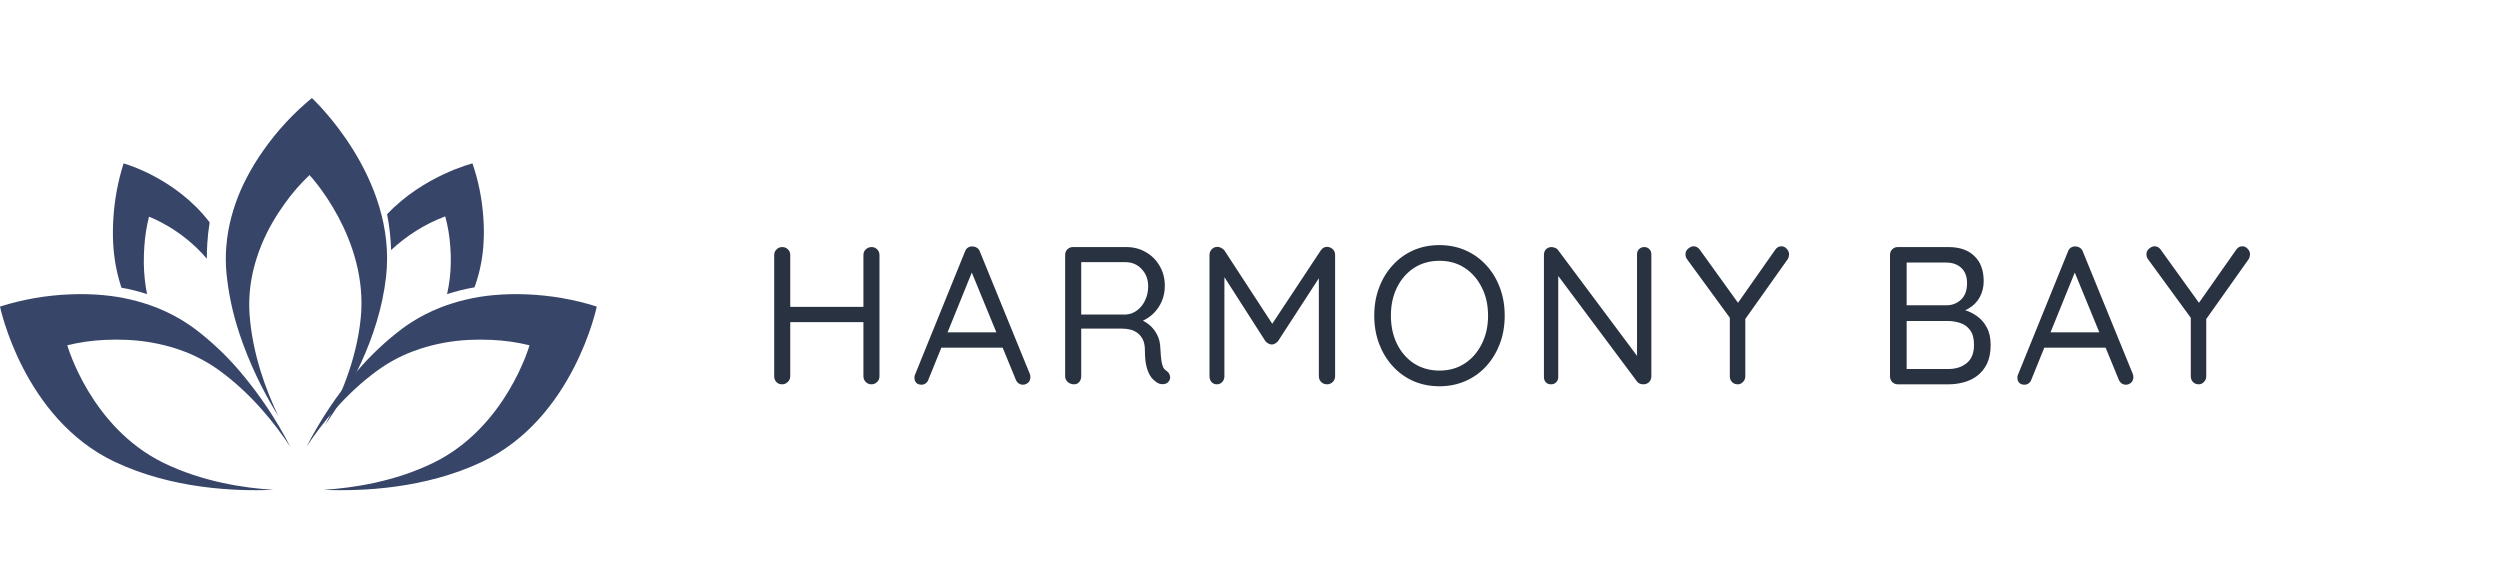 <svg width="187" height="44" viewBox="0 0 187 44" fill="none" xmlns="http://www.w3.org/2000/svg">
<path d="M10.758 19.705C10.752 19.235 10.77 18.795 10.799 18.393C10.85 17.654 10.966 16.922 11.144 16.209C11.144 16.209 13.552 17.075 15.472 19.353C15.472 18.974 15.481 18.588 15.506 18.202C15.539 17.699 15.594 17.197 15.672 16.7C15.672 16.678 15.68 16.658 15.684 16.637C13.127 13.279 9.245 12.222 9.245 12.222C8.83 13.529 8.573 14.893 8.483 16.279C8.439 16.921 8.433 17.566 8.466 18.21C8.52 19.269 8.707 20.315 9.019 21.316C9.042 21.385 9.067 21.455 9.09 21.523C9.735 21.634 10.373 21.794 11 22C10.849 21.247 10.768 20.477 10.758 19.705Z" fill="#374569"/>
<path d="M33.303 16.184C33.496 16.892 33.62 17.619 33.675 18.353C33.712 18.786 33.726 19.221 33.719 19.656C33.707 20.445 33.615 21.231 33.442 22C34.112 21.782 34.796 21.613 35.489 21.493C35.519 21.412 35.551 21.334 35.578 21.253C35.914 20.26 36.113 19.221 36.169 18.169C36.207 17.53 36.201 16.889 36.152 16.251C36.058 14.875 35.785 13.52 35.341 12.222C35.341 12.222 31.668 13.147 28.955 16.024C29.128 16.907 29.228 17.805 29.254 18.707C30.438 17.602 31.812 16.745 33.303 16.184Z" fill="#374569"/>
<path d="M39.608 25.826C38.681 25.601 37.735 25.466 36.781 25.424C36.218 25.396 35.654 25.396 35.09 25.424C33.842 25.482 32.608 25.706 31.421 26.091C31.208 26.161 30.994 26.239 30.779 26.322C29.877 26.674 29.024 27.14 28.242 27.706C25.875 29.422 24.105 31.631 22.923 33.426C23.959 31.405 25.228 29.507 26.704 27.771C26.718 27.753 26.733 27.735 26.749 27.719C27.736 26.566 28.846 25.521 30.059 24.602C30.59 24.207 31.151 23.856 31.739 23.551C32.126 23.35 32.522 23.169 32.928 23.009C34.199 22.515 35.535 22.202 36.895 22.078C37.721 22.002 38.551 21.981 39.379 22.017C41.167 22.085 42.936 22.392 44.639 22.931C44.639 22.931 42.918 31.296 36.061 34.544C31.78 36.568 27.043 36.762 24.192 36.637C26.406 36.504 29.509 36.035 32.415 34.619C37.875 31.956 39.608 25.826 39.608 25.826Z" fill="#374569"/>
<path d="M23.152 13.095C22.455 13.752 21.828 14.476 21.279 15.255C20.95 15.71 20.646 16.181 20.368 16.666C19.747 17.742 19.279 18.894 18.975 20.092C18.923 20.309 18.872 20.53 18.832 20.753C18.654 21.698 18.601 22.661 18.675 23.619C18.904 26.52 19.888 29.18 20.821 31.124C19.608 29.18 18.63 27.107 17.905 24.945C17.897 24.921 17.892 24.9 17.884 24.878C17.408 23.437 17.092 21.95 16.94 20.444C16.88 19.789 16.874 19.131 16.924 18.475C16.956 18.044 17.012 17.615 17.09 17.19C17.342 15.862 17.787 14.576 18.413 13.371C18.79 12.637 19.219 11.93 19.698 11.254C20.721 9.794 21.942 8.475 23.33 7.333C23.33 7.333 29.729 13.234 28.877 20.711C28.346 25.376 25.961 29.453 24.318 31.778C25.393 29.847 26.656 26.998 26.982 23.808C27.586 17.81 23.152 13.095 23.152 13.095Z" fill="#374569"/>
<path d="M5.033 25.826C5.96 25.6 6.908 25.466 7.861 25.424C8.424 25.396 8.988 25.396 9.551 25.424C10.8 25.482 12.034 25.706 13.221 26.09C13.434 26.161 13.648 26.239 13.862 26.321C14.763 26.674 15.615 27.138 16.397 27.704C18.764 29.419 20.533 31.628 21.716 33.423C20.68 31.402 19.411 29.505 17.935 27.769C17.921 27.751 17.906 27.733 17.89 27.717C16.903 26.565 15.794 25.52 14.58 24.601C14.049 24.207 13.487 23.855 12.899 23.55C12.512 23.349 12.116 23.169 11.71 23.008C10.439 22.515 9.104 22.201 7.743 22.078C6.917 22.002 6.087 21.981 5.258 22.017C3.471 22.085 1.702 22.392 0 22.931C0 22.931 1.726 31.298 8.582 34.544C12.863 36.568 17.601 36.762 20.451 36.637C18.237 36.504 15.134 36.035 12.228 34.62C6.767 31.954 5.033 25.826 5.033 25.826Z" fill="#374569"/>
<path d="M58.518 18.48C58.682 18.48 58.822 18.539 58.938 18.656C59.053 18.764 59.111 18.905 59.111 19.081V28.145C59.111 28.312 59.049 28.453 58.923 28.571C58.807 28.688 58.667 28.747 58.503 28.747C58.32 28.747 58.175 28.688 58.069 28.571C57.963 28.453 57.91 28.312 57.91 28.145V19.081C57.91 18.905 57.968 18.764 58.083 18.656C58.199 18.539 58.344 18.48 58.518 18.48ZM65.192 18.48C65.365 18.48 65.505 18.539 65.612 18.656C65.728 18.764 65.785 18.905 65.785 19.081V28.145C65.785 28.312 65.728 28.453 65.612 28.571C65.496 28.688 65.351 28.747 65.177 28.747C65.013 28.747 64.873 28.688 64.757 28.571C64.642 28.453 64.584 28.312 64.584 28.145V19.081C64.584 18.905 64.642 18.764 64.757 18.656C64.883 18.539 65.028 18.48 65.192 18.48ZM58.46 22.953H65.206L65.192 24.097H58.416L58.46 22.953ZM72.846 20.005L69.444 28.395C69.406 28.512 69.338 28.605 69.242 28.673C69.145 28.742 69.044 28.776 68.938 28.776C68.754 28.776 68.619 28.727 68.532 28.629C68.445 28.532 68.402 28.414 68.402 28.277C68.392 28.209 68.402 28.136 68.431 28.057L72.18 18.817C72.229 18.68 72.301 18.583 72.398 18.524C72.504 18.456 72.62 18.426 72.745 18.436C72.871 18.436 72.981 18.47 73.078 18.539C73.184 18.607 73.257 18.7 73.295 18.817L77.03 27.969C77.059 28.048 77.074 28.126 77.074 28.204C77.074 28.38 77.016 28.522 76.9 28.629C76.784 28.727 76.654 28.776 76.509 28.776C76.393 28.776 76.287 28.742 76.191 28.673C76.094 28.605 76.022 28.507 75.974 28.38L72.528 19.991L72.846 20.005ZM70.168 26.004L70.66 24.86H74.96L75.177 26.004H70.168ZM80.339 28.747C80.156 28.747 79.997 28.688 79.862 28.571C79.736 28.453 79.673 28.312 79.673 28.145V19.067C79.673 18.9 79.726 18.764 79.833 18.656C79.948 18.539 80.088 18.48 80.252 18.48H84.248C84.789 18.48 85.276 18.607 85.71 18.861C86.145 19.106 86.487 19.448 86.738 19.888C86.999 20.318 87.129 20.817 87.129 21.384C87.129 21.795 87.052 22.181 86.898 22.543C86.743 22.895 86.531 23.203 86.261 23.467C85.99 23.721 85.681 23.916 85.334 24.053L85.016 23.819C85.344 23.897 85.638 24.039 85.899 24.244C86.159 24.44 86.372 24.694 86.536 25.007C86.7 25.31 86.787 25.667 86.796 26.077C86.816 26.439 86.84 26.728 86.869 26.943C86.898 27.158 86.941 27.329 86.999 27.456C87.057 27.573 87.139 27.666 87.245 27.735C87.38 27.823 87.467 27.94 87.506 28.087C87.554 28.233 87.53 28.375 87.433 28.512C87.375 28.6 87.293 28.664 87.187 28.703C87.081 28.732 86.975 28.742 86.869 28.732C86.762 28.722 86.671 28.693 86.594 28.644C86.439 28.556 86.29 28.429 86.145 28.263C86 28.087 85.879 27.837 85.783 27.515C85.686 27.192 85.638 26.752 85.638 26.195C85.638 25.882 85.59 25.623 85.493 25.417C85.397 25.212 85.266 25.046 85.102 24.919C84.938 24.792 84.755 24.704 84.552 24.655C84.35 24.606 84.142 24.581 83.93 24.581H80.701L80.875 24.317V28.145C80.875 28.312 80.827 28.453 80.73 28.571C80.634 28.688 80.503 28.747 80.339 28.747ZM80.701 23.525H84.248C84.528 23.506 84.789 23.408 85.03 23.232C85.281 23.056 85.484 22.812 85.638 22.499C85.802 22.176 85.884 21.814 85.884 21.413C85.884 20.895 85.72 20.465 85.392 20.123C85.073 19.78 84.668 19.609 84.176 19.609H80.759L80.875 19.331V23.789L80.701 23.525ZM91.064 18.465C91.151 18.465 91.242 18.49 91.339 18.539C91.445 18.588 91.527 18.651 91.585 18.729L95.421 24.611L94.915 24.596L98.795 18.729C98.92 18.544 99.084 18.456 99.287 18.465C99.441 18.475 99.576 18.534 99.692 18.641C99.808 18.749 99.866 18.891 99.866 19.067V28.145C99.866 28.312 99.808 28.453 99.692 28.571C99.576 28.688 99.432 28.747 99.258 28.747C99.084 28.747 98.939 28.688 98.824 28.571C98.708 28.453 98.65 28.312 98.65 28.145V20.181L99.012 20.255L95.595 25.52C95.537 25.588 95.465 25.647 95.378 25.696C95.301 25.745 95.219 25.769 95.132 25.769C95.045 25.769 94.958 25.745 94.871 25.696C94.784 25.647 94.712 25.588 94.654 25.52L91.281 20.255L91.585 19.873V28.145C91.585 28.312 91.532 28.453 91.426 28.571C91.32 28.688 91.184 28.747 91.02 28.747C90.856 28.747 90.721 28.688 90.615 28.571C90.519 28.453 90.47 28.312 90.47 28.145V19.067C90.47 18.91 90.523 18.773 90.629 18.656C90.745 18.529 90.89 18.465 91.064 18.465ZM112.552 23.613C112.552 24.366 112.431 25.065 112.19 25.711C111.949 26.346 111.611 26.904 111.177 27.383C110.742 27.862 110.226 28.233 109.628 28.497C109.029 28.761 108.378 28.893 107.673 28.893C106.959 28.893 106.303 28.761 105.704 28.497C105.115 28.233 104.604 27.862 104.17 27.383C103.735 26.904 103.397 26.346 103.156 25.711C102.914 25.065 102.794 24.366 102.794 23.613C102.794 22.851 102.914 22.152 103.156 21.516C103.397 20.871 103.735 20.313 104.17 19.844C104.604 19.365 105.115 18.993 105.704 18.729C106.303 18.465 106.959 18.333 107.673 18.333C108.378 18.333 109.029 18.465 109.628 18.729C110.226 18.993 110.742 19.365 111.177 19.844C111.611 20.313 111.949 20.871 112.19 21.516C112.431 22.152 112.552 22.851 112.552 23.613ZM111.307 23.613C111.307 22.812 111.148 22.103 110.829 21.487C110.52 20.871 110.096 20.387 109.555 20.035C109.015 19.683 108.387 19.507 107.673 19.507C106.959 19.507 106.327 19.683 105.777 20.035C105.236 20.387 104.811 20.871 104.503 21.487C104.194 22.103 104.039 22.812 104.039 23.613C104.039 24.405 104.194 25.114 104.503 25.74C104.811 26.356 105.236 26.84 105.777 27.192C106.327 27.544 106.959 27.72 107.673 27.72C108.387 27.72 109.015 27.544 109.555 27.192C110.096 26.84 110.52 26.356 110.829 25.74C111.148 25.114 111.307 24.405 111.307 23.613ZM122.985 18.48C123.15 18.48 123.28 18.534 123.376 18.641C123.473 18.739 123.521 18.866 123.521 19.023V28.131C123.521 28.316 123.463 28.468 123.347 28.585C123.232 28.693 123.092 28.747 122.928 28.747C122.841 28.747 122.754 28.732 122.667 28.703C122.58 28.664 122.512 28.615 122.464 28.556L116.268 20.255L116.557 20.079V28.204C116.557 28.36 116.504 28.492 116.398 28.6C116.302 28.698 116.171 28.747 116.007 28.747C115.853 28.747 115.727 28.698 115.631 28.6C115.534 28.492 115.486 28.36 115.486 28.204V19.067C115.486 18.891 115.539 18.749 115.645 18.641C115.761 18.534 115.896 18.48 116.051 18.48C116.138 18.48 116.224 18.5 116.311 18.539C116.408 18.568 116.48 18.617 116.528 18.685L122.638 26.869L122.45 27.104V19.023C122.45 18.866 122.498 18.739 122.595 18.641C122.701 18.534 122.831 18.48 122.985 18.48ZM133.241 18.421C133.406 18.421 133.541 18.485 133.647 18.612C133.763 18.729 133.821 18.866 133.821 19.023C133.821 19.081 133.811 19.145 133.792 19.213C133.782 19.272 133.758 19.331 133.719 19.389L130.36 24.127L130.549 23.408V28.145C130.549 28.312 130.491 28.453 130.375 28.571C130.269 28.688 130.138 28.747 129.984 28.747C129.81 28.747 129.666 28.688 129.55 28.571C129.444 28.453 129.39 28.312 129.39 28.145V23.525L129.492 23.907L126.234 19.448C126.176 19.37 126.133 19.296 126.104 19.228C126.085 19.15 126.075 19.076 126.075 19.008C126.075 18.842 126.143 18.705 126.278 18.597C126.413 18.48 126.548 18.421 126.683 18.421C126.876 18.421 127.035 18.514 127.161 18.7L130.158 22.865L129.883 22.821L132.764 18.715C132.889 18.519 133.048 18.421 133.241 18.421ZM145.731 18.48C146.58 18.48 147.231 18.705 147.685 19.155C148.148 19.595 148.38 20.22 148.38 21.032C148.38 21.462 148.284 21.858 148.09 22.22C147.897 22.582 147.613 22.87 147.236 23.085C146.87 23.3 146.416 23.418 145.875 23.437L145.846 23.027C146.184 23.027 146.532 23.076 146.889 23.173C147.246 23.271 147.574 23.428 147.873 23.643C148.182 23.858 148.428 24.141 148.612 24.493C148.805 24.845 148.901 25.28 148.901 25.799C148.901 26.356 148.81 26.825 148.626 27.207C148.443 27.578 148.197 27.881 147.888 28.116C147.589 28.341 147.251 28.502 146.874 28.6C146.508 28.698 146.136 28.747 145.76 28.747H141.952C141.788 28.747 141.648 28.688 141.532 28.571C141.426 28.453 141.373 28.312 141.373 28.145V19.067C141.373 18.9 141.426 18.764 141.532 18.656C141.648 18.539 141.788 18.48 141.952 18.48H145.731ZM145.557 19.639H142.444L142.618 19.375V23.027L142.459 22.836H145.586C146.011 22.836 146.373 22.699 146.672 22.425C146.981 22.142 147.135 21.726 147.135 21.179C147.135 20.69 146.995 20.313 146.715 20.049C146.435 19.776 146.049 19.639 145.557 19.639ZM145.673 24.009H142.517L142.618 23.907V27.735L142.502 27.603H145.716C146.286 27.603 146.749 27.456 147.106 27.163C147.473 26.869 147.656 26.415 147.656 25.799C147.656 25.32 147.56 24.953 147.367 24.699C147.174 24.435 146.923 24.254 146.614 24.156C146.315 24.058 146.001 24.009 145.673 24.009ZM155.348 20.005L151.946 28.395C151.908 28.512 151.84 28.605 151.744 28.673C151.647 28.742 151.546 28.776 151.44 28.776C151.256 28.776 151.121 28.727 151.034 28.629C150.947 28.532 150.904 28.414 150.904 28.277C150.894 28.209 150.904 28.136 150.933 28.057L154.683 18.817C154.731 18.68 154.803 18.583 154.9 18.524C155.006 18.456 155.122 18.426 155.247 18.436C155.373 18.436 155.484 18.47 155.58 18.539C155.686 18.607 155.759 18.7 155.797 18.817L159.532 27.969C159.561 28.048 159.576 28.126 159.576 28.204C159.576 28.38 159.518 28.522 159.402 28.629C159.286 28.727 159.156 28.776 159.011 28.776C158.895 28.776 158.789 28.742 158.693 28.673C158.596 28.605 158.524 28.507 158.476 28.38L155.03 19.991L155.348 20.005ZM152.67 26.004L153.162 24.86H157.462L157.679 26.004H152.67ZM167.721 18.421C167.885 18.421 168.02 18.485 168.126 18.612C168.242 18.729 168.3 18.866 168.3 19.023C168.3 19.081 168.29 19.145 168.271 19.213C168.261 19.272 168.237 19.331 168.198 19.389L164.84 24.127L165.028 23.408V28.145C165.028 28.312 164.97 28.453 164.854 28.571C164.748 28.688 164.618 28.747 164.463 28.747C164.29 28.747 164.145 28.688 164.029 28.571C163.923 28.453 163.87 28.312 163.87 28.145V23.525L163.971 23.907L160.714 19.448C160.656 19.37 160.612 19.296 160.583 19.228C160.564 19.15 160.554 19.076 160.554 19.008C160.554 18.842 160.622 18.705 160.757 18.597C160.892 18.48 161.027 18.421 161.162 18.421C161.355 18.421 161.515 18.514 161.64 18.7L164.637 22.865L164.362 22.821L167.243 18.715C167.368 18.519 167.528 18.421 167.721 18.421Z" fill="#293241"/>
</svg>
